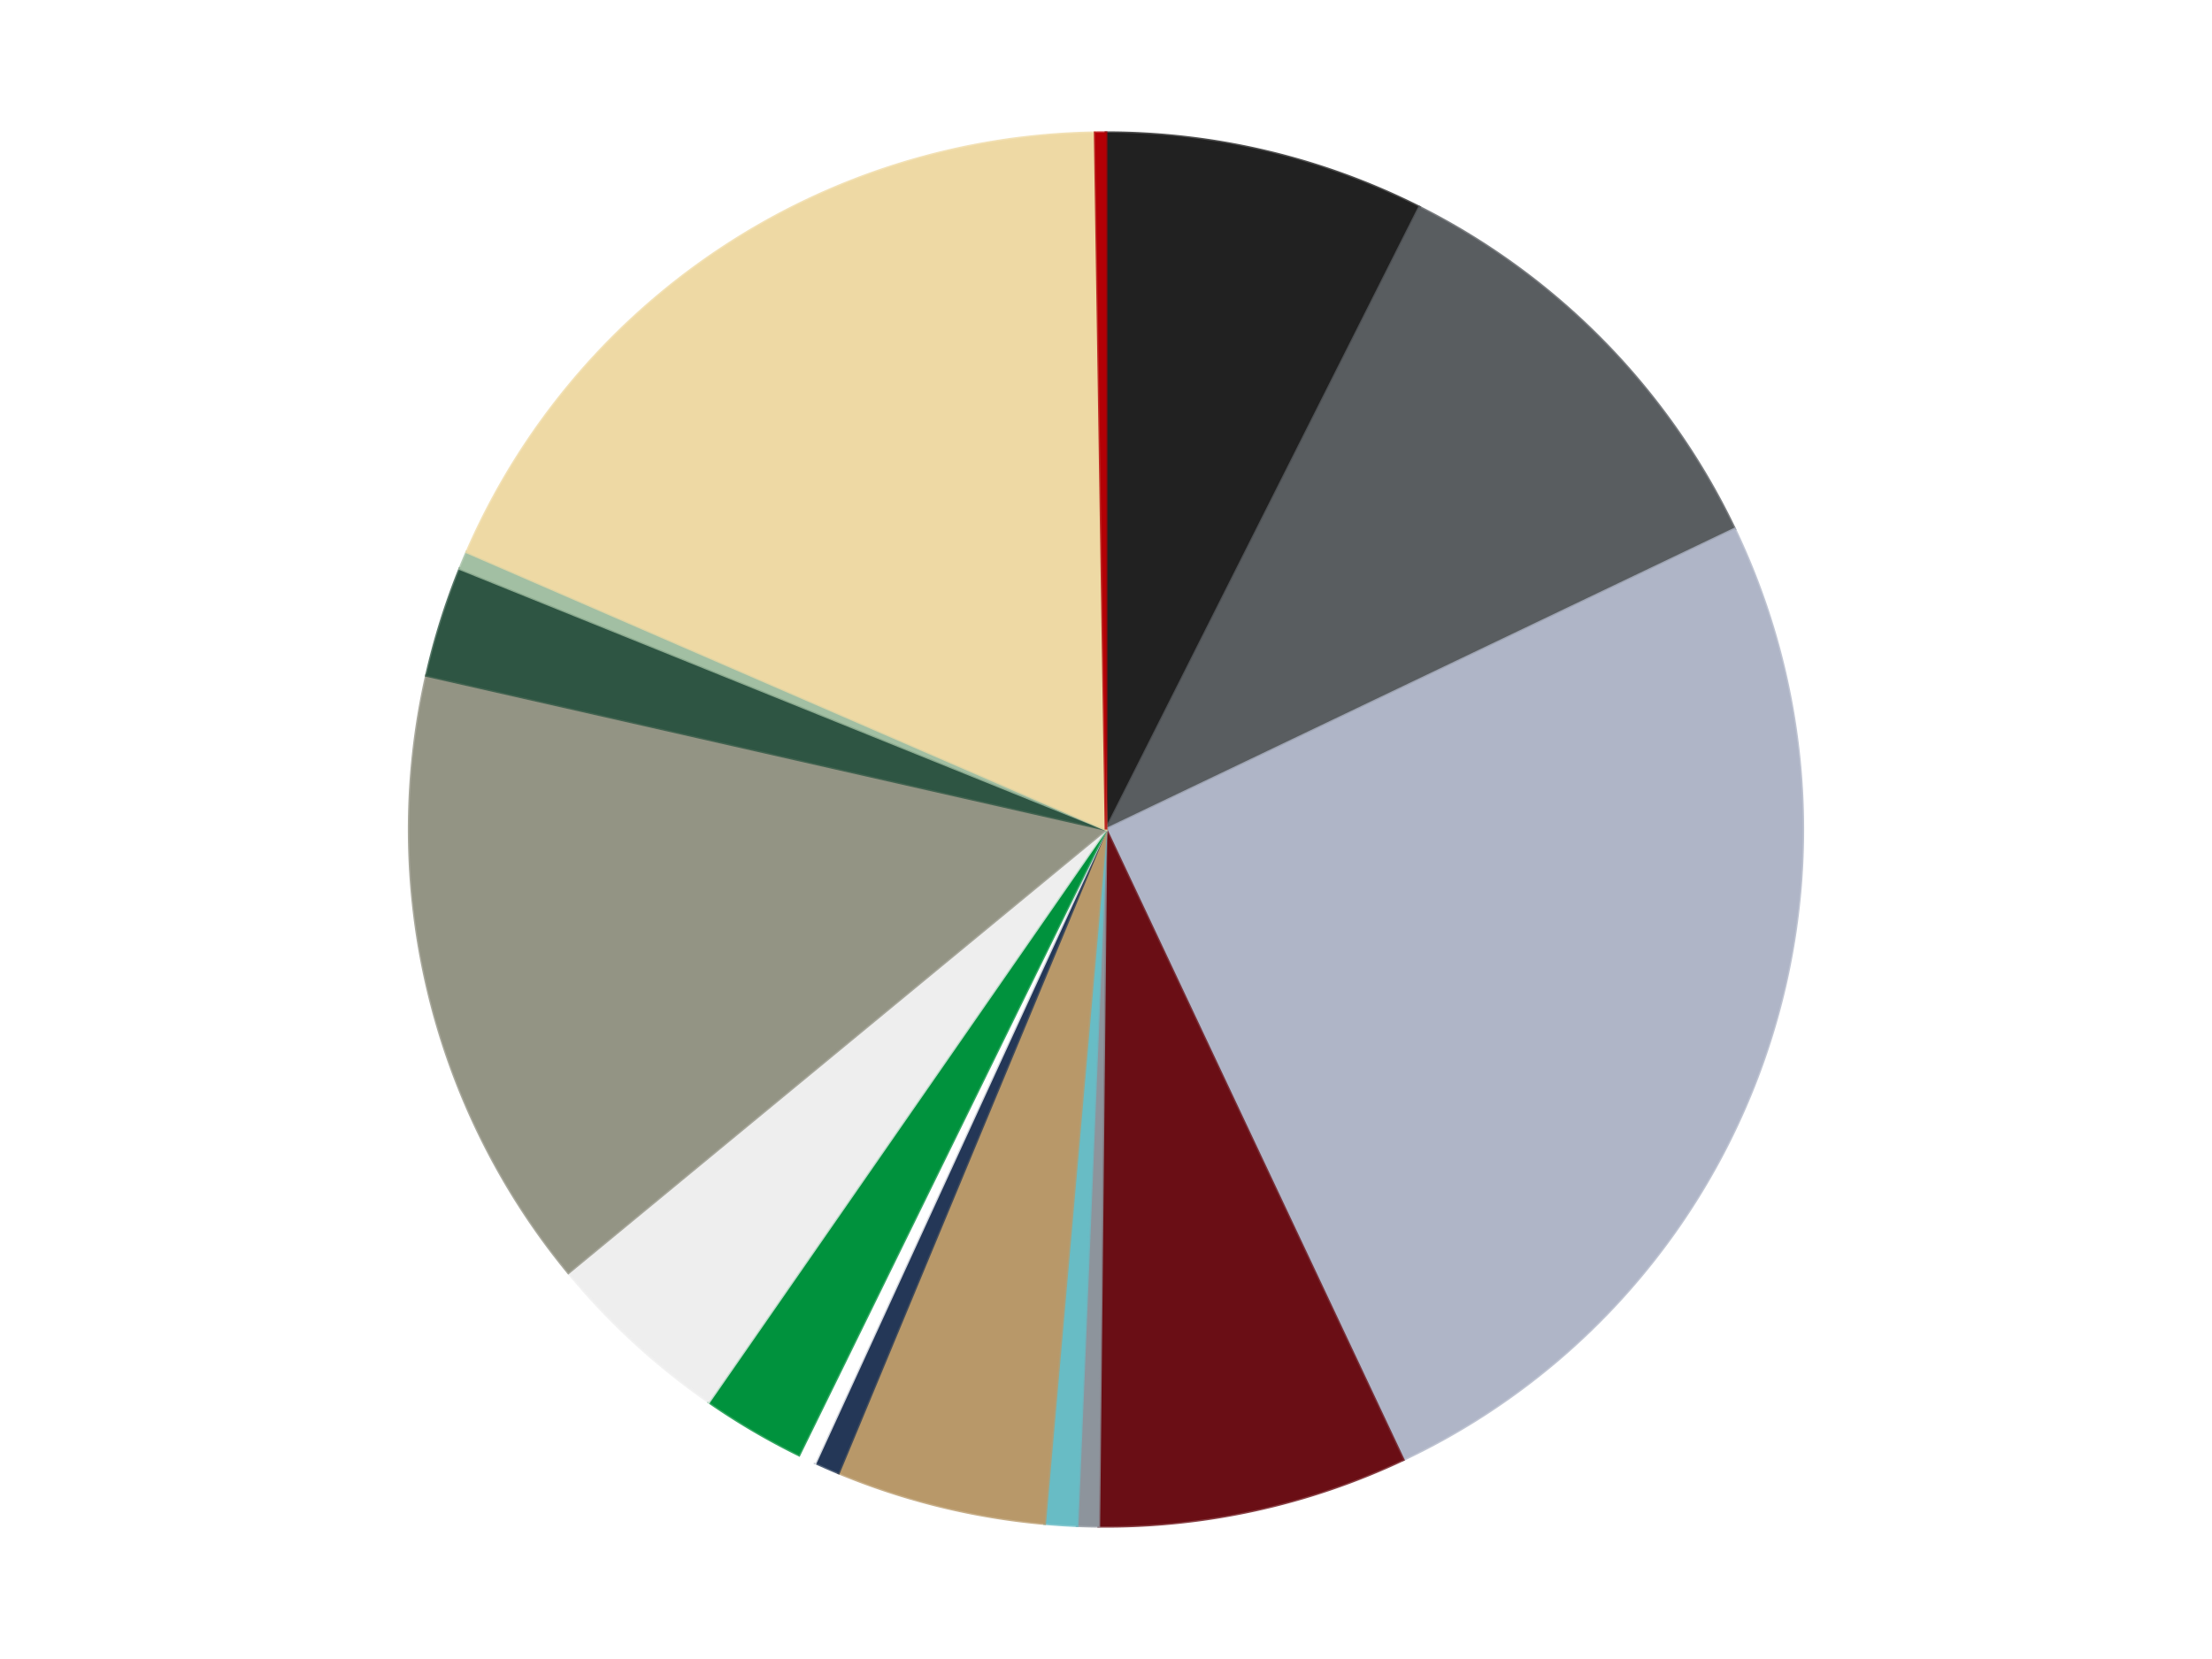 <?xml version='1.0' encoding='utf-8'?>
<svg xmlns="http://www.w3.org/2000/svg" xmlns:xlink="http://www.w3.org/1999/xlink" id="chart-f7b77b29-81dc-491f-9d8f-169d75306f9e" class="pygal-chart" viewBox="0 0 800 600"><!--Generated with pygal 3.0.4 (lxml) ©Kozea 2012-2016 on 2024-07-07--><!--http://pygal.org--><!--http://github.com/Kozea/pygal--><defs><style type="text/css">#chart-f7b77b29-81dc-491f-9d8f-169d75306f9e{-webkit-user-select:none;-webkit-font-smoothing:antialiased;font-family:Consolas,"Liberation Mono",Menlo,Courier,monospace}#chart-f7b77b29-81dc-491f-9d8f-169d75306f9e .title{font-family:Consolas,"Liberation Mono",Menlo,Courier,monospace;font-size:16px}#chart-f7b77b29-81dc-491f-9d8f-169d75306f9e .legends .legend text{font-family:Consolas,"Liberation Mono",Menlo,Courier,monospace;font-size:14px}#chart-f7b77b29-81dc-491f-9d8f-169d75306f9e .axis text{font-family:Consolas,"Liberation Mono",Menlo,Courier,monospace;font-size:10px}#chart-f7b77b29-81dc-491f-9d8f-169d75306f9e .axis text.major{font-family:Consolas,"Liberation Mono",Menlo,Courier,monospace;font-size:10px}#chart-f7b77b29-81dc-491f-9d8f-169d75306f9e .text-overlay text.value{font-family:Consolas,"Liberation Mono",Menlo,Courier,monospace;font-size:16px}#chart-f7b77b29-81dc-491f-9d8f-169d75306f9e .text-overlay text.label{font-family:Consolas,"Liberation Mono",Menlo,Courier,monospace;font-size:10px}#chart-f7b77b29-81dc-491f-9d8f-169d75306f9e .tooltip{font-family:Consolas,"Liberation Mono",Menlo,Courier,monospace;font-size:14px}#chart-f7b77b29-81dc-491f-9d8f-169d75306f9e text.no_data{font-family:Consolas,"Liberation Mono",Menlo,Courier,monospace;font-size:64px}
#chart-f7b77b29-81dc-491f-9d8f-169d75306f9e{background-color:transparent}#chart-f7b77b29-81dc-491f-9d8f-169d75306f9e path,#chart-f7b77b29-81dc-491f-9d8f-169d75306f9e line,#chart-f7b77b29-81dc-491f-9d8f-169d75306f9e rect,#chart-f7b77b29-81dc-491f-9d8f-169d75306f9e circle{-webkit-transition:150ms;-moz-transition:150ms;transition:150ms}#chart-f7b77b29-81dc-491f-9d8f-169d75306f9e .graph &gt; .background{fill:transparent}#chart-f7b77b29-81dc-491f-9d8f-169d75306f9e .plot &gt; .background{fill:transparent}#chart-f7b77b29-81dc-491f-9d8f-169d75306f9e .graph{fill:rgba(0,0,0,.87)}#chart-f7b77b29-81dc-491f-9d8f-169d75306f9e text.no_data{fill:rgba(0,0,0,1)}#chart-f7b77b29-81dc-491f-9d8f-169d75306f9e .title{fill:rgba(0,0,0,1)}#chart-f7b77b29-81dc-491f-9d8f-169d75306f9e .legends .legend text{fill:rgba(0,0,0,.87)}#chart-f7b77b29-81dc-491f-9d8f-169d75306f9e .legends .legend:hover text{fill:rgba(0,0,0,1)}#chart-f7b77b29-81dc-491f-9d8f-169d75306f9e .axis .line{stroke:rgba(0,0,0,1)}#chart-f7b77b29-81dc-491f-9d8f-169d75306f9e .axis .guide.line{stroke:rgba(0,0,0,.54)}#chart-f7b77b29-81dc-491f-9d8f-169d75306f9e .axis .major.line{stroke:rgba(0,0,0,.87)}#chart-f7b77b29-81dc-491f-9d8f-169d75306f9e .axis text.major{fill:rgba(0,0,0,1)}#chart-f7b77b29-81dc-491f-9d8f-169d75306f9e .axis.y .guides:hover .guide.line,#chart-f7b77b29-81dc-491f-9d8f-169d75306f9e .line-graph .axis.x .guides:hover .guide.line,#chart-f7b77b29-81dc-491f-9d8f-169d75306f9e .stackedline-graph .axis.x .guides:hover .guide.line,#chart-f7b77b29-81dc-491f-9d8f-169d75306f9e .xy-graph .axis.x .guides:hover .guide.line{stroke:rgba(0,0,0,1)}#chart-f7b77b29-81dc-491f-9d8f-169d75306f9e .axis .guides:hover text{fill:rgba(0,0,0,1)}#chart-f7b77b29-81dc-491f-9d8f-169d75306f9e .reactive{fill-opacity:1.0;stroke-opacity:.8;stroke-width:1}#chart-f7b77b29-81dc-491f-9d8f-169d75306f9e .ci{stroke:rgba(0,0,0,.87)}#chart-f7b77b29-81dc-491f-9d8f-169d75306f9e .reactive.active,#chart-f7b77b29-81dc-491f-9d8f-169d75306f9e .active .reactive{fill-opacity:0.6;stroke-opacity:.9;stroke-width:4}#chart-f7b77b29-81dc-491f-9d8f-169d75306f9e .ci .reactive.active{stroke-width:1.5}#chart-f7b77b29-81dc-491f-9d8f-169d75306f9e .series text{fill:rgba(0,0,0,1)}#chart-f7b77b29-81dc-491f-9d8f-169d75306f9e .tooltip rect{fill:transparent;stroke:rgba(0,0,0,1);-webkit-transition:opacity 150ms;-moz-transition:opacity 150ms;transition:opacity 150ms}#chart-f7b77b29-81dc-491f-9d8f-169d75306f9e .tooltip .label{fill:rgba(0,0,0,.87)}#chart-f7b77b29-81dc-491f-9d8f-169d75306f9e .tooltip .label{fill:rgba(0,0,0,.87)}#chart-f7b77b29-81dc-491f-9d8f-169d75306f9e .tooltip .legend{font-size:.8em;fill:rgba(0,0,0,.54)}#chart-f7b77b29-81dc-491f-9d8f-169d75306f9e .tooltip .x_label{font-size:.6em;fill:rgba(0,0,0,1)}#chart-f7b77b29-81dc-491f-9d8f-169d75306f9e .tooltip .xlink{font-size:.5em;text-decoration:underline}#chart-f7b77b29-81dc-491f-9d8f-169d75306f9e .tooltip .value{font-size:1.5em}#chart-f7b77b29-81dc-491f-9d8f-169d75306f9e .bound{font-size:.5em}#chart-f7b77b29-81dc-491f-9d8f-169d75306f9e .max-value{font-size:.75em;fill:rgba(0,0,0,.54)}#chart-f7b77b29-81dc-491f-9d8f-169d75306f9e .map-element{fill:transparent;stroke:rgba(0,0,0,.54) !important}#chart-f7b77b29-81dc-491f-9d8f-169d75306f9e .map-element .reactive{fill-opacity:inherit;stroke-opacity:inherit}#chart-f7b77b29-81dc-491f-9d8f-169d75306f9e .color-0,#chart-f7b77b29-81dc-491f-9d8f-169d75306f9e .color-0 a:visited{stroke:#F44336;fill:#F44336}#chart-f7b77b29-81dc-491f-9d8f-169d75306f9e .color-1,#chart-f7b77b29-81dc-491f-9d8f-169d75306f9e .color-1 a:visited{stroke:#3F51B5;fill:#3F51B5}#chart-f7b77b29-81dc-491f-9d8f-169d75306f9e .color-2,#chart-f7b77b29-81dc-491f-9d8f-169d75306f9e .color-2 a:visited{stroke:#009688;fill:#009688}#chart-f7b77b29-81dc-491f-9d8f-169d75306f9e .color-3,#chart-f7b77b29-81dc-491f-9d8f-169d75306f9e .color-3 a:visited{stroke:#FFC107;fill:#FFC107}#chart-f7b77b29-81dc-491f-9d8f-169d75306f9e .color-4,#chart-f7b77b29-81dc-491f-9d8f-169d75306f9e .color-4 a:visited{stroke:#FF5722;fill:#FF5722}#chart-f7b77b29-81dc-491f-9d8f-169d75306f9e .color-5,#chart-f7b77b29-81dc-491f-9d8f-169d75306f9e .color-5 a:visited{stroke:#9C27B0;fill:#9C27B0}#chart-f7b77b29-81dc-491f-9d8f-169d75306f9e .color-6,#chart-f7b77b29-81dc-491f-9d8f-169d75306f9e .color-6 a:visited{stroke:#03A9F4;fill:#03A9F4}#chart-f7b77b29-81dc-491f-9d8f-169d75306f9e .color-7,#chart-f7b77b29-81dc-491f-9d8f-169d75306f9e .color-7 a:visited{stroke:#8BC34A;fill:#8BC34A}#chart-f7b77b29-81dc-491f-9d8f-169d75306f9e .color-8,#chart-f7b77b29-81dc-491f-9d8f-169d75306f9e .color-8 a:visited{stroke:#FF9800;fill:#FF9800}#chart-f7b77b29-81dc-491f-9d8f-169d75306f9e .color-9,#chart-f7b77b29-81dc-491f-9d8f-169d75306f9e .color-9 a:visited{stroke:#E91E63;fill:#E91E63}#chart-f7b77b29-81dc-491f-9d8f-169d75306f9e .color-10,#chart-f7b77b29-81dc-491f-9d8f-169d75306f9e .color-10 a:visited{stroke:#2196F3;fill:#2196F3}#chart-f7b77b29-81dc-491f-9d8f-169d75306f9e .color-11,#chart-f7b77b29-81dc-491f-9d8f-169d75306f9e .color-11 a:visited{stroke:#4CAF50;fill:#4CAF50}#chart-f7b77b29-81dc-491f-9d8f-169d75306f9e .color-12,#chart-f7b77b29-81dc-491f-9d8f-169d75306f9e .color-12 a:visited{stroke:#FFEB3B;fill:#FFEB3B}#chart-f7b77b29-81dc-491f-9d8f-169d75306f9e .color-13,#chart-f7b77b29-81dc-491f-9d8f-169d75306f9e .color-13 a:visited{stroke:#673AB7;fill:#673AB7}#chart-f7b77b29-81dc-491f-9d8f-169d75306f9e .color-14,#chart-f7b77b29-81dc-491f-9d8f-169d75306f9e .color-14 a:visited{stroke:#00BCD4;fill:#00BCD4}#chart-f7b77b29-81dc-491f-9d8f-169d75306f9e .color-15,#chart-f7b77b29-81dc-491f-9d8f-169d75306f9e .color-15 a:visited{stroke:#CDDC39;fill:#CDDC39}#chart-f7b77b29-81dc-491f-9d8f-169d75306f9e .text-overlay .color-0 text{fill:black}#chart-f7b77b29-81dc-491f-9d8f-169d75306f9e .text-overlay .color-1 text{fill:black}#chart-f7b77b29-81dc-491f-9d8f-169d75306f9e .text-overlay .color-2 text{fill:black}#chart-f7b77b29-81dc-491f-9d8f-169d75306f9e .text-overlay .color-3 text{fill:black}#chart-f7b77b29-81dc-491f-9d8f-169d75306f9e .text-overlay .color-4 text{fill:black}#chart-f7b77b29-81dc-491f-9d8f-169d75306f9e .text-overlay .color-5 text{fill:black}#chart-f7b77b29-81dc-491f-9d8f-169d75306f9e .text-overlay .color-6 text{fill:black}#chart-f7b77b29-81dc-491f-9d8f-169d75306f9e .text-overlay .color-7 text{fill:black}#chart-f7b77b29-81dc-491f-9d8f-169d75306f9e .text-overlay .color-8 text{fill:black}#chart-f7b77b29-81dc-491f-9d8f-169d75306f9e .text-overlay .color-9 text{fill:black}#chart-f7b77b29-81dc-491f-9d8f-169d75306f9e .text-overlay .color-10 text{fill:black}#chart-f7b77b29-81dc-491f-9d8f-169d75306f9e .text-overlay .color-11 text{fill:black}#chart-f7b77b29-81dc-491f-9d8f-169d75306f9e .text-overlay .color-12 text{fill:black}#chart-f7b77b29-81dc-491f-9d8f-169d75306f9e .text-overlay .color-13 text{fill:black}#chart-f7b77b29-81dc-491f-9d8f-169d75306f9e .text-overlay .color-14 text{fill:black}#chart-f7b77b29-81dc-491f-9d8f-169d75306f9e .text-overlay .color-15 text{fill:black}
#chart-f7b77b29-81dc-491f-9d8f-169d75306f9e text.no_data{text-anchor:middle}#chart-f7b77b29-81dc-491f-9d8f-169d75306f9e .guide.line{fill:none}#chart-f7b77b29-81dc-491f-9d8f-169d75306f9e .centered{text-anchor:middle}#chart-f7b77b29-81dc-491f-9d8f-169d75306f9e .title{text-anchor:middle}#chart-f7b77b29-81dc-491f-9d8f-169d75306f9e .legends .legend text{fill-opacity:1}#chart-f7b77b29-81dc-491f-9d8f-169d75306f9e .axis.x text{text-anchor:middle}#chart-f7b77b29-81dc-491f-9d8f-169d75306f9e .axis.x:not(.web) text[transform]{text-anchor:start}#chart-f7b77b29-81dc-491f-9d8f-169d75306f9e .axis.x:not(.web) text[transform].backwards{text-anchor:end}#chart-f7b77b29-81dc-491f-9d8f-169d75306f9e .axis.y text{text-anchor:end}#chart-f7b77b29-81dc-491f-9d8f-169d75306f9e .axis.y text[transform].backwards{text-anchor:start}#chart-f7b77b29-81dc-491f-9d8f-169d75306f9e .axis.y2 text{text-anchor:start}#chart-f7b77b29-81dc-491f-9d8f-169d75306f9e .axis.y2 text[transform].backwards{text-anchor:end}#chart-f7b77b29-81dc-491f-9d8f-169d75306f9e .axis .guide.line{stroke-dasharray:4,4;stroke:black}#chart-f7b77b29-81dc-491f-9d8f-169d75306f9e .axis .major.guide.line{stroke-dasharray:6,6;stroke:black}#chart-f7b77b29-81dc-491f-9d8f-169d75306f9e .horizontal .axis.y .guide.line,#chart-f7b77b29-81dc-491f-9d8f-169d75306f9e .horizontal .axis.y2 .guide.line,#chart-f7b77b29-81dc-491f-9d8f-169d75306f9e .vertical .axis.x .guide.line{opacity:0}#chart-f7b77b29-81dc-491f-9d8f-169d75306f9e .horizontal .axis.always_show .guide.line,#chart-f7b77b29-81dc-491f-9d8f-169d75306f9e .vertical .axis.always_show .guide.line{opacity:1 !important}#chart-f7b77b29-81dc-491f-9d8f-169d75306f9e .axis.y .guides:hover .guide.line,#chart-f7b77b29-81dc-491f-9d8f-169d75306f9e .axis.y2 .guides:hover .guide.line,#chart-f7b77b29-81dc-491f-9d8f-169d75306f9e .axis.x .guides:hover .guide.line{opacity:1}#chart-f7b77b29-81dc-491f-9d8f-169d75306f9e .axis .guides:hover text{opacity:1}#chart-f7b77b29-81dc-491f-9d8f-169d75306f9e .nofill{fill:none}#chart-f7b77b29-81dc-491f-9d8f-169d75306f9e .subtle-fill{fill-opacity:.2}#chart-f7b77b29-81dc-491f-9d8f-169d75306f9e .dot{stroke-width:1px;fill-opacity:1;stroke-opacity:1}#chart-f7b77b29-81dc-491f-9d8f-169d75306f9e .dot.active{stroke-width:5px}#chart-f7b77b29-81dc-491f-9d8f-169d75306f9e .dot.negative{fill:transparent}#chart-f7b77b29-81dc-491f-9d8f-169d75306f9e text,#chart-f7b77b29-81dc-491f-9d8f-169d75306f9e tspan{stroke:none !important}#chart-f7b77b29-81dc-491f-9d8f-169d75306f9e .series text.active{opacity:1}#chart-f7b77b29-81dc-491f-9d8f-169d75306f9e .tooltip rect{fill-opacity:.95;stroke-width:.5}#chart-f7b77b29-81dc-491f-9d8f-169d75306f9e .tooltip text{fill-opacity:1}#chart-f7b77b29-81dc-491f-9d8f-169d75306f9e .showable{visibility:hidden}#chart-f7b77b29-81dc-491f-9d8f-169d75306f9e .showable.shown{visibility:visible}#chart-f7b77b29-81dc-491f-9d8f-169d75306f9e .gauge-background{fill:rgba(229,229,229,1);stroke:none}#chart-f7b77b29-81dc-491f-9d8f-169d75306f9e .bg-lines{stroke:transparent;stroke-width:2px}</style><script type="text/javascript">window.pygal = window.pygal || {};window.pygal.config = window.pygal.config || {};window.pygal.config['f7b77b29-81dc-491f-9d8f-169d75306f9e'] = {"allow_interruptions": false, "box_mode": "extremes", "classes": ["pygal-chart"], "css": ["file://style.css", "file://graph.css"], "defs": [], "disable_xml_declaration": false, "dots_size": 2.5, "dynamic_print_values": false, "explicit_size": false, "fill": false, "force_uri_protocol": "https", "formatter": null, "half_pie": false, "height": 600, "include_x_axis": false, "inner_radius": 0, "interpolate": null, "interpolation_parameters": {}, "interpolation_precision": 250, "inverse_y_axis": false, "js": ["//kozea.github.io/pygal.js/2.0.x/pygal-tooltips.min.js"], "legend_at_bottom": false, "legend_at_bottom_columns": null, "legend_box_size": 12, "logarithmic": false, "margin": 20, "margin_bottom": null, "margin_left": null, "margin_right": null, "margin_top": null, "max_scale": 16, "min_scale": 4, "missing_value_fill_truncation": "x", "no_data_text": "No data", "no_prefix": false, "order_min": null, "pretty_print": false, "print_labels": false, "print_values": false, "print_values_position": "center", "print_zeroes": true, "range": null, "rounded_bars": null, "secondary_range": null, "show_dots": true, "show_legend": false, "show_minor_x_labels": true, "show_minor_y_labels": true, "show_only_major_dots": false, "show_x_guides": false, "show_x_labels": true, "show_y_guides": true, "show_y_labels": true, "spacing": 10, "stack_from_top": false, "strict": false, "stroke": true, "stroke_style": null, "style": {"background": "transparent", "ci_colors": [], "colors": ["#F44336", "#3F51B5", "#009688", "#FFC107", "#FF5722", "#9C27B0", "#03A9F4", "#8BC34A", "#FF9800", "#E91E63", "#2196F3", "#4CAF50", "#FFEB3B", "#673AB7", "#00BCD4", "#CDDC39", "#9E9E9E", "#607D8B"], "dot_opacity": "1", "font_family": "Consolas, \"Liberation Mono\", Menlo, Courier, monospace", "foreground": "rgba(0, 0, 0, .87)", "foreground_strong": "rgba(0, 0, 0, 1)", "foreground_subtle": "rgba(0, 0, 0, .54)", "guide_stroke_color": "black", "guide_stroke_dasharray": "4,4", "label_font_family": "Consolas, \"Liberation Mono\", Menlo, Courier, monospace", "label_font_size": 10, "legend_font_family": "Consolas, \"Liberation Mono\", Menlo, Courier, monospace", "legend_font_size": 14, "major_guide_stroke_color": "black", "major_guide_stroke_dasharray": "6,6", "major_label_font_family": "Consolas, \"Liberation Mono\", Menlo, Courier, monospace", "major_label_font_size": 10, "no_data_font_family": "Consolas, \"Liberation Mono\", Menlo, Courier, monospace", "no_data_font_size": 64, "opacity": "1.0", "opacity_hover": "0.6", "plot_background": "transparent", "stroke_opacity": ".8", "stroke_opacity_hover": ".9", "stroke_width": "1", "stroke_width_hover": "4", "title_font_family": "Consolas, \"Liberation Mono\", Menlo, Courier, monospace", "title_font_size": 16, "tooltip_font_family": "Consolas, \"Liberation Mono\", Menlo, Courier, monospace", "tooltip_font_size": 14, "transition": "150ms", "value_background": "rgba(229, 229, 229, 1)", "value_colors": [], "value_font_family": "Consolas, \"Liberation Mono\", Menlo, Courier, monospace", "value_font_size": 16, "value_label_font_family": "Consolas, \"Liberation Mono\", Menlo, Courier, monospace", "value_label_font_size": 10}, "title": null, "tooltip_border_radius": 0, "tooltip_fancy_mode": true, "truncate_label": null, "truncate_legend": null, "width": 800, "x_label_rotation": 0, "x_labels": null, "x_labels_major": null, "x_labels_major_count": null, "x_labels_major_every": null, "x_title": null, "xrange": null, "y_label_rotation": 0, "y_labels": null, "y_labels_major": null, "y_labels_major_count": null, "y_labels_major_every": null, "y_title": null, "zero": 0, "legends": ["Black", "Dark Bluish Gray", "Light Bluish Gray", "Dark Red", "Flat Silver", "Trans-Light Blue", "Dark Tan", "Dark Blue", "White", "Green", "Trans-Clear", "Trans-Black", "Dark Green", "Sand Green", "Tan", "Red"]}</script><script type="text/javascript" xlink:href="https://kozea.github.io/pygal.js/2.0.x/pygal-tooltips.min.js"/></defs><title>Pygal</title><g class="graph pie-graph vertical"><rect x="0" y="0" width="800" height="600" class="background"/><g transform="translate(20, 20)" class="plot"><rect x="0" y="0" width="760" height="560" class="background"/><g class="series serie-0 color-0"><g class="slices"><g class="slice" style="fill: #212121; stroke: #212121"><path d="M380 28 A252 252 0 0 1 493.357 54.935 L380 280 A0 0 0 0 0 380 280 z" class="slice reactive tooltip-trigger"/><desc class="value">90</desc><desc class="x centered">409.1282165864862</desc><desc class="y centered">157.41310429539888</desc></g></g></g><g class="series serie-1 color-1"><g class="slices"><g class="slice" style="fill: #595D60; stroke: #595D60"><path d="M493.357 54.935 A252 252 0 0 1 607.367 171.334 L380 280 A0 0 0 0 0 380 280 z" class="slice reactive tooltip-trigger"/><desc class="value">127</desc><desc class="x centered">470.0144167139413</desc><desc class="y centered">191.83308566333437</desc></g></g></g><g class="series serie-2 color-2"><g class="slices"><g class="slice" style="fill: #AFB5C7; stroke: #AFB5C7"><path d="M607.367 171.334 A252 252 0 0 1 487.485 507.927 L380 280 A0 0 0 0 0 380 280 z" class="slice reactive tooltip-trigger"/><desc class="value">304</desc><desc class="x centered">498.6963171972186</desc><desc class="y centered">322.2751024104881</desc></g></g></g><g class="series serie-3 color-3"><g class="slices"><g class="slice" style="fill: #6A0E15; stroke: #6A0E15"><path d="M487.485 507.927 A252 252 0 0 1 377.387 531.986 L380 280 A0 0 0 0 0 380 280 z" class="slice reactive tooltip-trigger"/><desc class="value">87</desc><desc class="x centered">406.89926451612433</desc><desc class="y centered">403.0952053026095</desc></g></g></g><g class="series serie-4 color-4"><g class="slices"><g class="slice" style="fill: #8D949C; stroke: #8D949C"><path d="M377.387 531.986 A252 252 0 0 1 369.552 531.783 L380 280 A0 0 0 0 0 380 280 z" class="slice reactive tooltip-trigger"/><desc class="value">6</desc><desc class="x centered">376.7343535534843</desc><desc class="y centered">405.957673657806</desc></g></g></g><g class="series serie-5 color-5"><g class="slices"><g class="slice" style="fill: #68BCC5; stroke: #68BCC5"><path d="M369.552 531.783 A252 252 0 0 1 357.82 531.022 L380 280 A0 0 0 0 0 380 280 z" class="slice reactive tooltip-trigger"/><desc class="value">9</desc><desc class="x centered">371.8406829261154</desc><desc class="y centered">405.73553811428104</desc></g></g></g><g class="series serie-6 color-6"><g class="slices"><g class="slice" style="fill: #B89869; stroke: #B89869"><path d="M357.82 531.022 A252 252 0 0 1 283.262 512.692 L380 280 A0 0 0 0 0 380 280 z" class="slice reactive tooltip-trigger"/><desc class="value">59</desc><desc class="x centered">349.91941110050345</desc><desc class="y centered">402.3566842124266</desc></g></g></g><g class="series serie-7 color-7"><g class="slices"><g class="slice" style="fill: #243757; stroke: #243757"><path d="M283.262 512.692 A252 252 0 0 1 274.883 509.03 L380 280 A0 0 0 0 0 380 280 z" class="slice reactive tooltip-trigger"/><desc class="value">7</desc><desc class="x centered">329.5280900906396</desc><desc class="y centered">395.44949679449195</desc></g></g></g><g class="series serie-8 color-8"><g class="slices"><g class="slice" style="fill: #FFFFFF; stroke: #FFFFFF"><path d="M274.883 509.03 A252 252 0 0 1 268.983 506.228 L380 280 A0 0 0 0 0 380 280 z" class="slice reactive tooltip-trigger"/><desc class="value">5</desc><desc class="x centered">325.9620407977892</desc><desc class="y centered">393.82398238183464</desc></g></g></g><g class="series serie-9 color-9"><g class="slices"><g class="slice" style="fill: #00923D; stroke: #00923D"><path d="M268.983 506.228 A252 252 0 0 1 236.352 487.049 L380 280 A0 0 0 0 0 380 280 z" class="slice reactive tooltip-trigger"/><desc class="value">29</desc><desc class="x centered">316.15337848309116</desc><desc class="y centered">388.62600480951414</desc></g></g></g><g class="series serie-10 color-10"><g class="slices"><g class="slice" style="fill: #EEEEEE; stroke: #EEEEEE"><path d="M236.352 487.049 A252 252 0 0 1 185.564 440.309 L380 280 A0 0 0 0 0 380 280 z" class="slice reactive tooltip-trigger"/><desc class="value">53</desc><desc class="x centered">294.67516952316305</desc><desc class="y centered">372.7128540392272</desc></g></g></g><g class="series serie-11 color-11"><g class="slices"><g class="slice" style="fill: #939484; stroke: #939484"><path d="M185.564 440.309 A252 252 0 0 1 134.235 224.289 L380 280 A0 0 0 0 0 380 280 z" class="slice reactive tooltip-trigger"/><desc class="value">176</desc><desc class="x centered">257.41310429539885</desc><desc class="y centered">309.12821658648613</desc></g></g></g><g class="series serie-12 color-12"><g class="slices"><g class="slice" style="fill: #2E5543; stroke: #2E5543"><path d="M134.235 224.289 A252 252 0 0 1 146.317 185.68 L380 280 A0 0 0 0 0 380 280 z" class="slice reactive tooltip-trigger"/><desc class="value">31</desc><desc class="x centered">259.75010221384497</desc><desc class="y centered">242.37072838308893</desc></g></g></g><g class="series serie-13 color-13"><g class="slices"><g class="slice" style="fill: #A2BFA3; stroke: #A2BFA3"><path d="M146.317 185.68 A252 252 0 0 1 148.84 179.655 L380 280 A0 0 0 0 0 380 280 z" class="slice reactive tooltip-trigger"/><desc class="value">5</desc><desc class="x centered">263.7795356410965</desc><desc class="y centered">231.32964285932505</desc></g></g></g><g class="series serie-14 color-14"><g class="slices"><g class="slice" style="fill: #EED9A4; stroke: #EED9A4"><path d="M148.84 179.655 A252 252 0 0 1 376.081 28.03 L380 280 A0 0 0 0 0 380 280 z" class="slice reactive tooltip-trigger"/><desc class="value">221</desc><desc class="x centered">310.0660550793434</desc><desc class="y centered">175.18948837146834</desc></g></g></g><g class="series serie-15 color-15"><g class="slices"><g class="slice" style="fill: #B30006; stroke: #B30006"><path d="M376.081 28.03 A252 252 0 0 1 380 28 L380 280 A0 0 0 0 0 380 280 z" class="slice reactive tooltip-trigger"/><desc class="value">3</desc><desc class="x centered">379.02020622530387</desc><desc class="y centered">154.0038095648957</desc></g></g></g></g><g class="titles"/><g transform="translate(20, 20)" class="plot overlay"><g class="series serie-0 color-0"/><g class="series serie-1 color-1"/><g class="series serie-2 color-2"/><g class="series serie-3 color-3"/><g class="series serie-4 color-4"/><g class="series serie-5 color-5"/><g class="series serie-6 color-6"/><g class="series serie-7 color-7"/><g class="series serie-8 color-8"/><g class="series serie-9 color-9"/><g class="series serie-10 color-10"/><g class="series serie-11 color-11"/><g class="series serie-12 color-12"/><g class="series serie-13 color-13"/><g class="series serie-14 color-14"/><g class="series serie-15 color-15"/></g><g transform="translate(20, 20)" class="plot text-overlay"><g class="series serie-0 color-0"/><g class="series serie-1 color-1"/><g class="series serie-2 color-2"/><g class="series serie-3 color-3"/><g class="series serie-4 color-4"/><g class="series serie-5 color-5"/><g class="series serie-6 color-6"/><g class="series serie-7 color-7"/><g class="series serie-8 color-8"/><g class="series serie-9 color-9"/><g class="series serie-10 color-10"/><g class="series serie-11 color-11"/><g class="series serie-12 color-12"/><g class="series serie-13 color-13"/><g class="series serie-14 color-14"/><g class="series serie-15 color-15"/></g><g transform="translate(20, 20)" class="plot tooltip-overlay"><g transform="translate(0 0)" style="opacity: 0" class="tooltip"><rect rx="0" ry="0" width="0" height="0" class="tooltip-box"/><g class="text"/></g></g></g></svg>